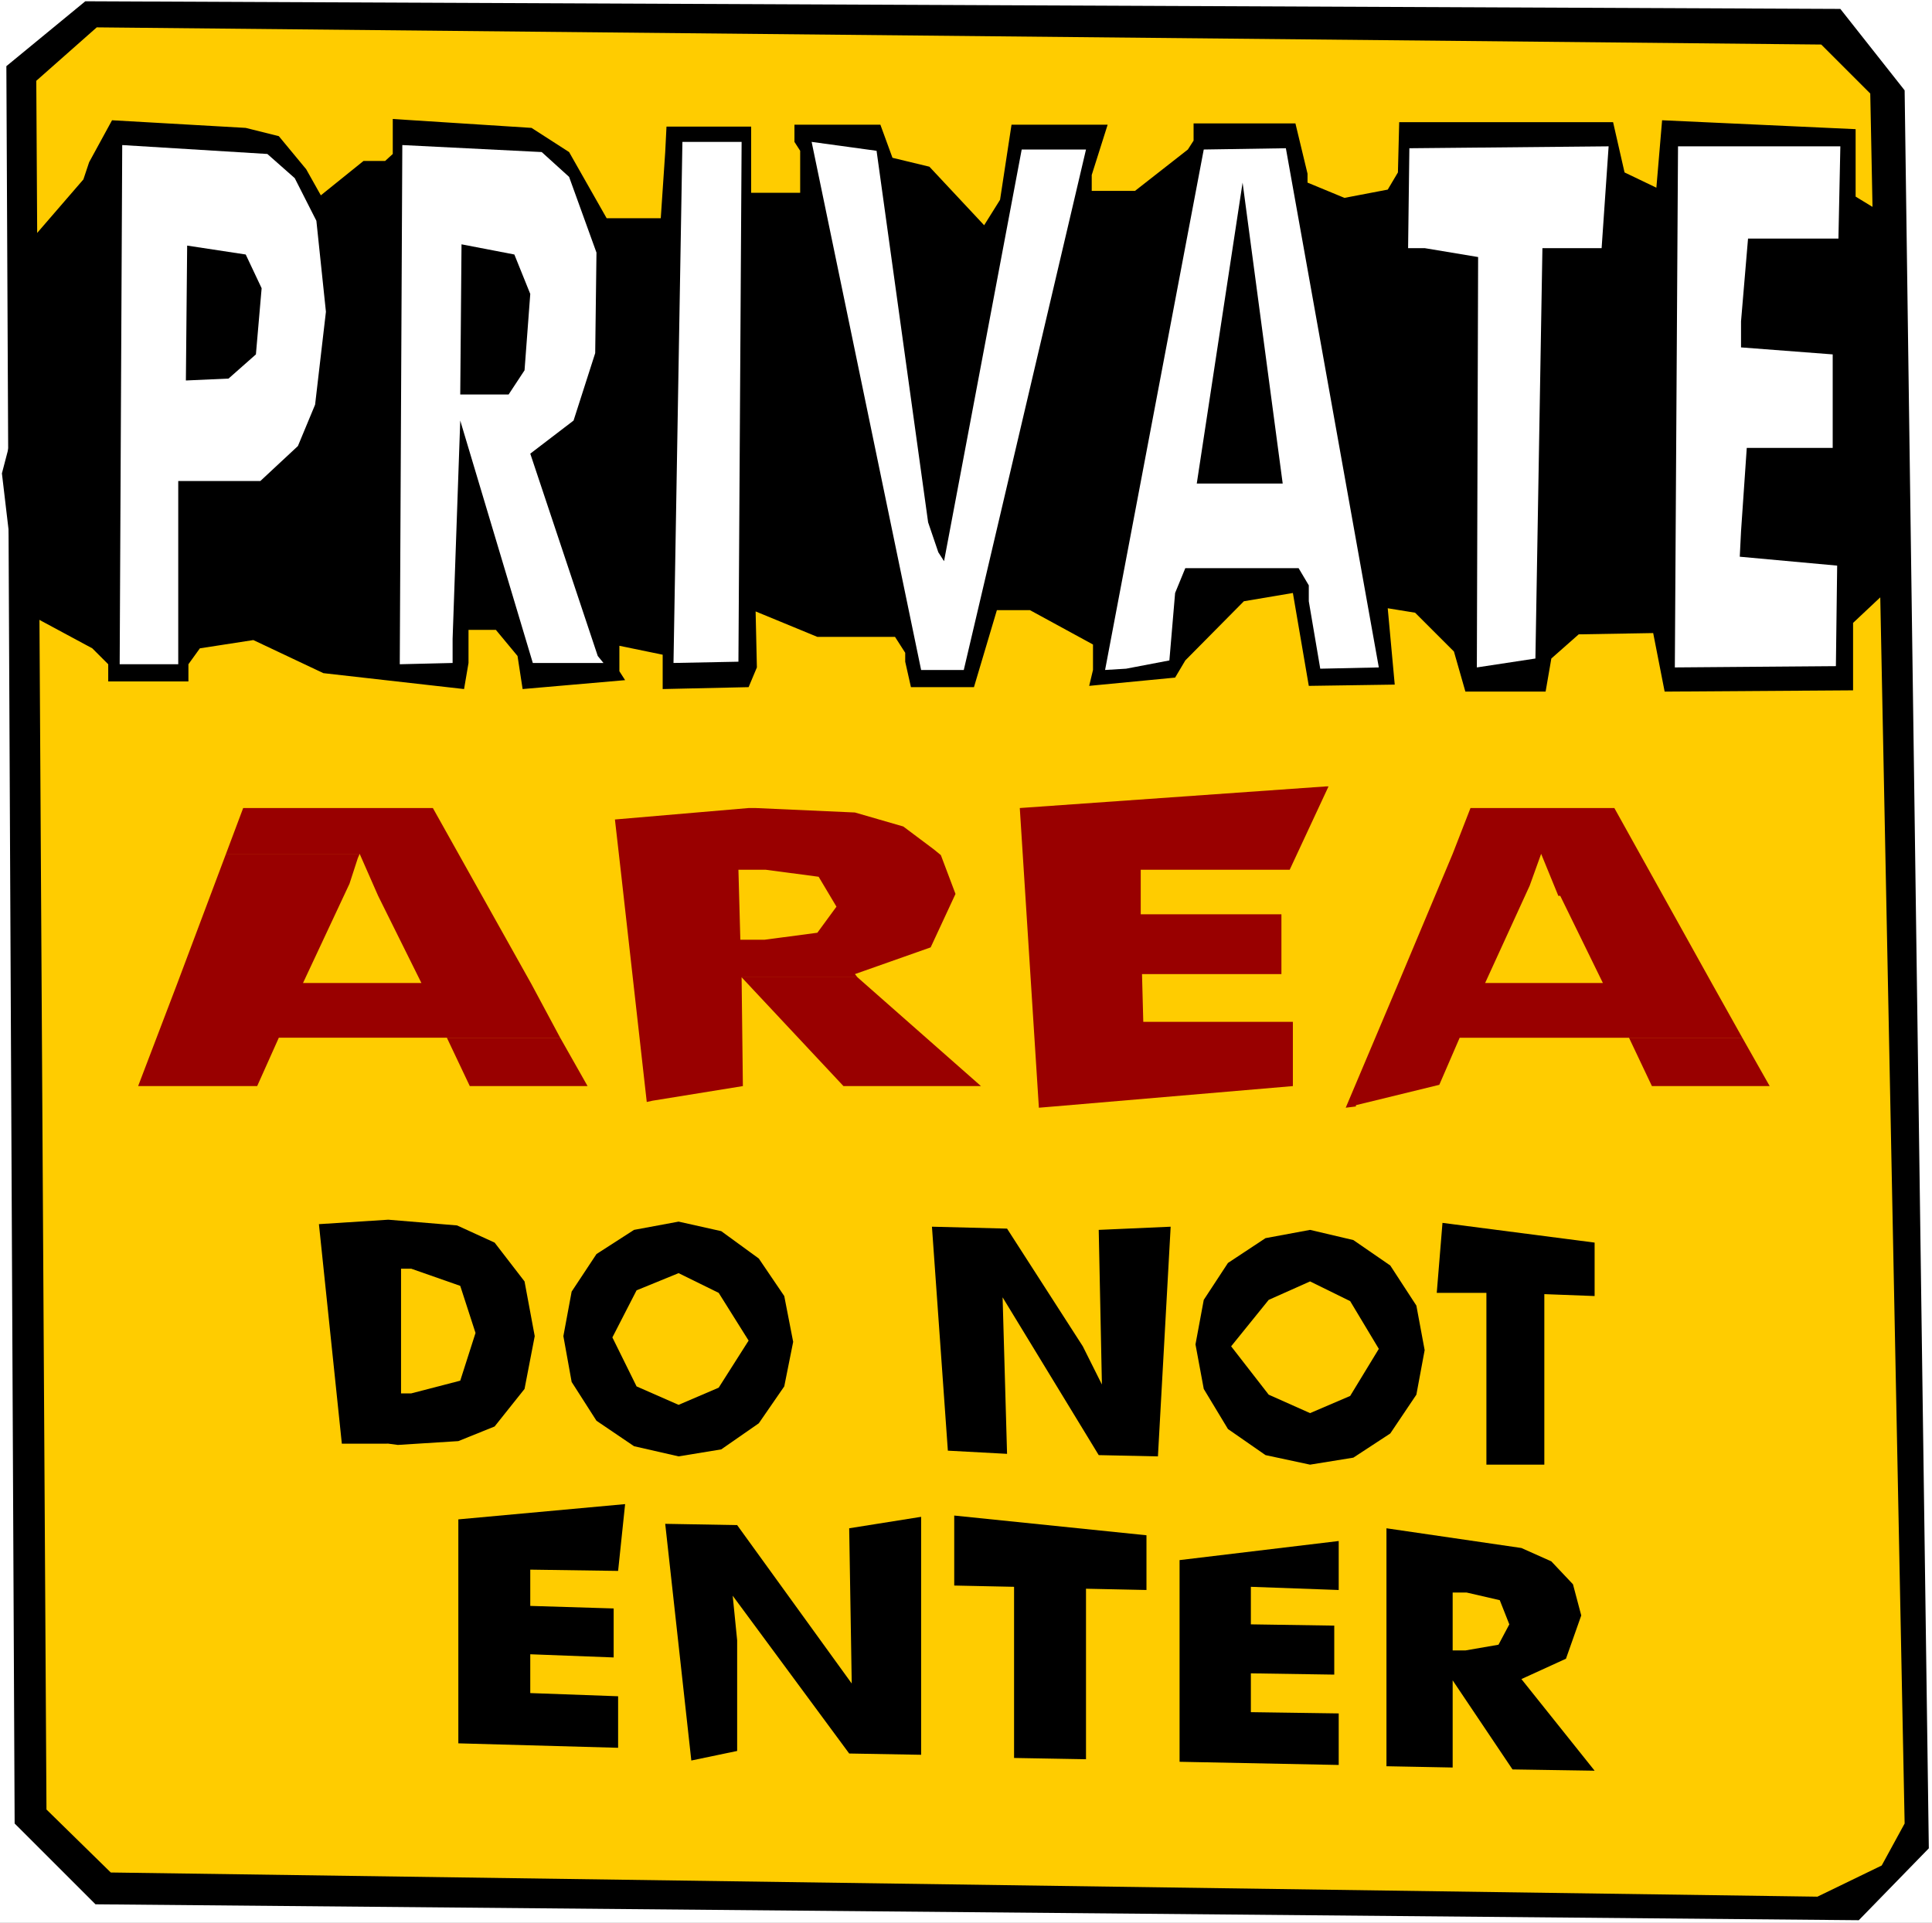 <?xml version="1.0" encoding="UTF-8" standalone="no"?>
<svg
   version="1.0"
   width="129.766mm"
   height="129.179mm"
   id="svg38"
   sodipodi:docname="Private Area - Do Not Enter.wmf"
   xmlns:inkscape="http://www.inkscape.org/namespaces/inkscape"
   xmlns:sodipodi="http://sodipodi.sourceforge.net/DTD/sodipodi-0.dtd"
   xmlns="http://www.w3.org/2000/svg"
   xmlns:svg="http://www.w3.org/2000/svg">
  <rect width="100%" height="100%" fill="#808080" stroke="none"/>
  <sodipodi:namedview
     id="namedview38"
     pagecolor="#ffffff"
     bordercolor="#000000"
     borderopacity="0.25"
     inkscape:showpageshadow="2"
     inkscape:pageopacity="0.0"
     inkscape:pagecheckerboard="0"
     inkscape:deskcolor="#d1d1d1"
     inkscape:document-units="mm" />
  <defs
     id="defs1">
    <pattern
       id="WMFhbasepattern"
       patternUnits="userSpaceOnUse"
       width="6"
       height="6"
       x="0"
       y="0" />
  </defs>
  <path
     style="fill:#ffffff;fill-opacity:1;fill-rule:evenodd;stroke:none"
     d="M 0,488.234 H 490.455 V 0 H 0 Z"
     id="path1" />
  <path
     style="fill:#000000;fill-opacity:1;fill-rule:evenodd;stroke:none"
     d="M 489.647,469.332 471.871,487.588 24.24,483.549 3.717,463.031 1.616,16.802 21.654,0.323 467.185,2.262 483.507,22.942 Z"
     id="path2" />
  <path
     style="fill:#ffcc00;fill-opacity:1;fill-rule:evenodd;stroke:none"
     d="m 483.507,463.031 -5.818,10.663 -16.322,7.916 L 28.118,475.471 11.797,459.477 9.211,20.518 24.563,6.947 462.337,11.309 474.78,23.749 Z"
     id="path3" />
  <path
     style="fill:#990000;fill-opacity:1;fill-rule:evenodd;stroke:none"
     d="m 373.296,205.181 -4.525,11.632 h 22.462 l 4.363,10.663 h 0.485 l 10.827,22.134 h -29.896 l 11.312,-24.719 2.909,-8.078 H 368.771 L 354.873,249.933 h 79.83 l -24.886,-44.752 z"
     id="path4" />
  <path
     style="fill:#990000;fill-opacity:1;fill-rule:evenodd;stroke:none"
     d="m 61.731,205.181 -4.363,11.632 h 33.936 l 4.686,10.663 10.989,22.134 H 76.922 l 11.797,-25.203 2.101,-6.462 0.485,-1.131 H 57.368 L 44.925,249.933 h 90.011 l -25.048,-44.752 z"
     id="path5" />
  <path
     style="fill:#990000;fill-opacity:1;fill-rule:evenodd;stroke:none"
     d="m 190.041,205.181 -33.936,2.908 1.454,12.763 h 36.845 l 13.413,1.777 4.525,7.593 -4.848,6.624 -13.413,1.777 h -6.141 l -0.485,-17.772 h -29.896 l 6.626,58.969 1.454,-0.323 22.947,-3.716 -0.323,-27.627 h 29.411 l -0.646,-0.808 19.23,-6.786 6.302,-13.571 -3.717,-9.855 -1.778,-1.454 -7.757,-5.816 -12.282,-3.554 -25.21,-1.131 z"
     id="path6" />
  <path
     style="fill:#990000;fill-opacity:1;fill-rule:evenodd;stroke:none"
     d="m 336.612,199.688 -77.73,5.493 4.848,76.095 3.878,-0.323 60.6,-5.17 v -16.318 h -37.976 l -0.323,-12.117 h 35.39 V 232.162 h -35.714 v -11.309 h 37.814 l 9.858,-21.164 z"
     id="path7" />
  <path
     style="fill:#990000;fill-opacity:1;fill-rule:evenodd;stroke:none"
     d="m 413.534,263.504 5.818,12.279 h 29.896 l -6.949,-12.279 z"
     id="path8" />
  <path
     style="fill:#990000;fill-opacity:1;fill-rule:evenodd;stroke:none"
     d="m 164.185,279.822 h 0.323 0.323 z"
     id="path9" />
  <path
     style="fill:#990000;fill-opacity:1;fill-rule:evenodd;stroke:none"
     d="m 113.443,263.504 5.818,12.279 h 29.896 l -6.949,-12.279 z"
     id="path10" />
  <path
     style="fill:#990000;fill-opacity:1;fill-rule:evenodd;stroke:none"
     d="m 44.925,249.933 -9.858,25.85 h 30.219 l 5.494,-12.279 h 71.427 l -7.272,-13.571 z"
     id="path11" />
  <path
     style="fill:#990000;fill-opacity:1;fill-rule:evenodd;stroke:none"
     d="m 354.873,249.933 -13.251,31.343 2.586,-0.323 v -0.323 l 21.17,-5.17 5.171,-11.955 h 71.75 l -7.595,-13.571 z"
     id="path12" />
  <path
     style="fill:#990000;fill-opacity:1;fill-rule:evenodd;stroke:none"
     d="m 188.264,248.156 25.856,27.627 h 34.906 l -31.35,-27.627 z"
     id="path13" />
  <path
     style="fill:#000000;fill-opacity:1;fill-rule:evenodd;stroke:none"
     d="m 351.964,448.491 v -60.423 l 34.259,5.008 7.595,3.393 5.494,5.816 2.101,7.916 -3.878,10.986 -11.312,5.17 18.584,23.265 -20.846,-0.323 -15.19,-22.618 v 22.134 z"
     id="path14" />
  <path
     style="fill:#000000;fill-opacity:1;fill-rule:evenodd;stroke:none"
     d="m 299.444,447.36 v -51.215 l 40.4,-4.847 v 12.44 l -22.301,-0.808 v 9.532 l 21.17,0.323 v 12.44 l -21.17,-0.323 v 9.855 l 22.301,0.323 v 13.086 z"
     id="path15" />
  <path
     style="fill:#000000;fill-opacity:1;fill-rule:evenodd;stroke:none"
     d="m 257.429,446.39 v -43.46 l -15.19,-0.323 v -17.772 l 48.803,5.008 v 13.894 l -15.352,-0.323 v 43.298 z"
     id="path16" />
  <path
     style="fill:#000000;fill-opacity:1;fill-rule:evenodd;stroke:none"
     d="m 175.497,447.037 -6.626,-60.1 18.261,0.323 29.088,40.228 -0.646,-39.421 18.261,-2.908 v 60.423 l -18.261,-0.323 -29.573,-40.067 1.131,11.309 v 28.111 z"
     id="path17" />
  <path
     style="fill:#000000;fill-opacity:1;fill-rule:evenodd;stroke:none"
     d="m 116.352,442.675 v -56.869 l 42.339,-3.877 -1.778,16.964 -22.301,-0.323 v 9.209 l 21.17,0.646 v 12.44 l -21.17,-0.808 v 9.855 l 22.301,0.808 v 13.086 z"
     id="path18" />
  <path
     style="fill:#000000;fill-opacity:1;fill-rule:evenodd;stroke:none"
     d="m 377.336,371.911 v -43.621 h -12.605 l 1.454,-17.772 38.622,5.008 v 13.571 l -12.766,-0.485 v 43.298 z"
     id="path19" />
  <path
     style="fill:#000000;fill-opacity:1;fill-rule:evenodd;stroke:none"
     d="m 361.66,342.83 -2.101,11.309 -6.626,9.855 -9.373,6.139 -10.989,1.777 -11.312,-2.423 -9.534,-6.624 -6.141,-10.178 -2.101,-11.309 2.101,-11.309 6.141,-9.37 9.534,-6.301 11.312,-2.1 10.989,2.585 9.373,6.462 6.626,10.178 z"
     id="path20" />
  <path
     style="fill:#000000;fill-opacity:1;fill-rule:evenodd;stroke:none"
     d="m 240.622,368.357 -4.04,-56.869 19.069,0.485 19.23,29.889 4.848,9.694 -0.808,-39.259 18.261,-0.808 -3.232,58.323 -15.029,-0.323 -24.402,-40.067 1.131,39.744 z"
     id="path21" />
  <path
     style="fill:#000000;fill-opacity:1;fill-rule:evenodd;stroke:none"
     d="m 201.353,340.73 -2.262,11.309 -6.464,9.37 -9.534,6.624 -10.827,1.777 -11.312,-2.585 -9.534,-6.462 -6.302,-9.855 -2.101,-11.632 2.101,-11.309 6.302,-9.532 9.534,-6.139 11.312,-2.1 10.827,2.423 9.534,6.947 6.464,9.532 z"
     id="path22" />
  <path
     style="fill:#000000;fill-opacity:1;fill-rule:evenodd;stroke:none"
     d="m 86.779,366.58 -5.818,-55.738 17.614,-1.131 17.453,1.454 9.534,4.362 7.595,9.855 2.586,13.894 -2.586,13.409 -7.595,9.532 -9.211,3.716 -15.352,0.969 -2.424,-0.323 z"
     id="path23" />
  <path
     style="fill:#ffcc00;fill-opacity:1;fill-rule:evenodd;stroke:none"
     d="m 172.265,356.725 10.181,-4.362 7.595,-11.955 -7.595,-12.117 -10.181,-5.008 -10.666,4.362 -6.141,11.955 6.141,12.44 z"
     id="path24" />
  <path
     style="fill:#ffcc00;fill-opacity:1;fill-rule:evenodd;stroke:none"
     d="m 101.808,353.817 h 2.586 l 12.443,-3.231 3.878,-12.117 -3.878,-11.955 -12.443,-4.362 h -2.586 z"
     id="path25" />
  <path
     style="fill:#ffcc00;fill-opacity:1;fill-rule:evenodd;stroke:none"
     d="m 332.572,358.825 10.181,-4.362 7.272,-11.955 -7.272,-12.117 -10.181,-5.008 -10.504,4.685 -9.534,11.794 9.534,12.279 z"
     id="path26" />
  <path
     style="fill:#ffcc00;fill-opacity:1;fill-rule:evenodd;stroke:none"
     d="m 368.771,419.087 h 3.232 l 8.403,-1.454 2.747,-5.17 -2.424,-6.139 -8.403,-1.939 h -3.555 z"
     id="path27" />
  <path
     style="fill:#000000;fill-opacity:1;fill-rule:evenodd;stroke:none"
     d="m 70.781,34.574 6.949,8.401 3.717,6.624 10.827,-8.724 h 5.494 l 1.939,-1.777 V 30.212 l 35.229,2.262 9.534,6.139 9.534,16.802 h 13.736 l 1.131,-16.802 0.323,-6.462 h 21.493 v 16.802 h 12.443 V 38.29 l -1.454,-2.262 V 31.666 h 21.816 l 3.07,8.401 9.373,2.262 13.898,14.864 4.04,-6.462 2.909,-19.064 h 24.402 l -4.04,12.763 v 4.039 h 10.989 l 13.413,-10.501 1.454,-2.262 V 31.343 h 25.856 l 3.07,12.763 v 2.262 l 9.373,3.877 10.989,-2.1 2.586,-4.362 0.323,-12.763 h 54.298 l 2.909,12.763 8.08,3.877 1.454,-17.125 49.126,2.262 v 17.125 l 6.626,4.039 4.363,10.663 2.262,72.379 -3.07,10.986 -10.827,10.178 v 17.125 l -47.834,0.323 -2.909,-14.864 -18.907,0.323 -6.949,6.139 -1.454,8.401 h -20.362 l -2.909,-10.178 -9.858,-9.855 -6.949,-1.131 1.778,19.387 -21.816,0.323 -4.04,-23.588 -12.443,2.1 -14.867,15.025 -2.586,4.362 -21.816,2.1 0.97,-4.039 v -6.462 l -15.998,-8.724 h -8.403 l -5.818,19.549 h -15.998 l -1.454,-6.462 v -2.262 l -2.586,-4.039 h -19.715 l -15.675,-6.462 0.323,14.217 -2.101,5.008 -21.816,0.485 v -8.724 l -10.989,-2.262 v 6.462 l 1.454,2.262 -26.018,2.262 -1.293,-8.401 -5.494,-6.624 h -6.949 v 8.401 l -1.131,6.624 -35.714,-4.039 -17.776,-8.401 -13.574,2.1 -2.909,4.039 v 4.362 H 27.472 V 168.669 L 23.432,164.63 4.525,154.451 0.485,120.201 5.979,99.198 6.302,69.309 8.888,59.777 21.17,45.56 22.624,41.198 28.442,30.535 62.378,32.474 Z"
     id="path28" />
  <path
     style="fill:#ffffff;fill-opacity:1;fill-rule:evenodd;stroke:none"
     d="m 74.821,45.237 5.494,10.825 2.424,23.103 -2.747,23.588 -4.363,10.501 -9.534,8.886 H 45.248 v 46.529 H 30.381 l 0.646,-131.833 36.845,2.262 z"
     id="path29" />
  <path
     style="fill:#ffffff;fill-opacity:1;fill-rule:evenodd;stroke:none"
     d="m 144.47,44.914 6.949,19.226 -0.323,25.526 -5.494,17.125 -10.989,8.401 17.13,51.376 1.454,1.777 h -17.938 l -18.422,-61.554 -1.939,55.415 v 6.139 l -13.413,0.323 0.646,-131.833 35.39,1.777 z"
     id="path30" />
  <path
     style="fill:#ffffff;fill-opacity:1;fill-rule:evenodd;stroke:none"
     d="m 187.456,168.022 -16.483,0.323 2.262,-132.318 h 15.029 z"
     id="path31" />
  <path
     style="fill:#ffffff;fill-opacity:1;fill-rule:evenodd;stroke:none"
     d="m 235.613,132.641 2.586,7.593 1.454,2.262 19.715,-104.529 h 16.322 L 244.662,170.123 h -10.827 l -27.795,-134.095 16.483,2.262 z"
     id="path32" />
  <path
     style="fill:#ffffff;fill-opacity:1;fill-rule:evenodd;stroke:none"
     d="m 350.025,169.476 -14.867,0.323 -2.909,-17.125 v -4.039 l -2.586,-4.362 h -28.765 l -2.586,6.301 -1.454,17.125 -10.989,2.1 -5.333,0.323 25.048,-132.156 20.846,-0.323 z"
     id="path33" />
  <path
     style="fill:#ffffff;fill-opacity:1;fill-rule:evenodd;stroke:none"
     d="m 406.585,63.008 h -15.029 l -1.778,104.206 -14.867,2.262 0.323,-104.206 -13.574,-2.262 h -4.202 l 0.323,-25.365 50.581,-0.485 z"
     id="path34" />
  <path
     style="fill:#ffffff;fill-opacity:1;fill-rule:evenodd;stroke:none"
     d="M 466.7,60.585 H 443.753 l -1.778,21.003 v 6.624 l 23.27,1.777 V 113.738 H 443.43 l -1.454,21.164 -0.323,6.462 24.725,2.262 -0.323,25.526 -40.885,0.323 0.808,-132.318 h 41.208 z"
     id="path35" />
  <path
     style="fill:#000000;fill-opacity:1;fill-rule:evenodd;stroke:none"
     d="m 303.808,122.786 11.635,-76.418 10.181,76.418 z"
     id="path36" />
  <path
     style="fill:#000000;fill-opacity:1;fill-rule:evenodd;stroke:none"
     d="m 66.418,73.187 -1.454,16.802 -6.949,6.139 -10.827,0.485 0.323,-34.251 14.867,2.262 z"
     id="path37" />
  <path
     style="fill:#000000;fill-opacity:1;fill-rule:evenodd;stroke:none"
     d="m 134.613,74.641 -1.454,19.387 -4.04,6.139 h -12.282 l 0.323,-38.128 13.413,2.585 z"
     id="path38" />
</svg>
